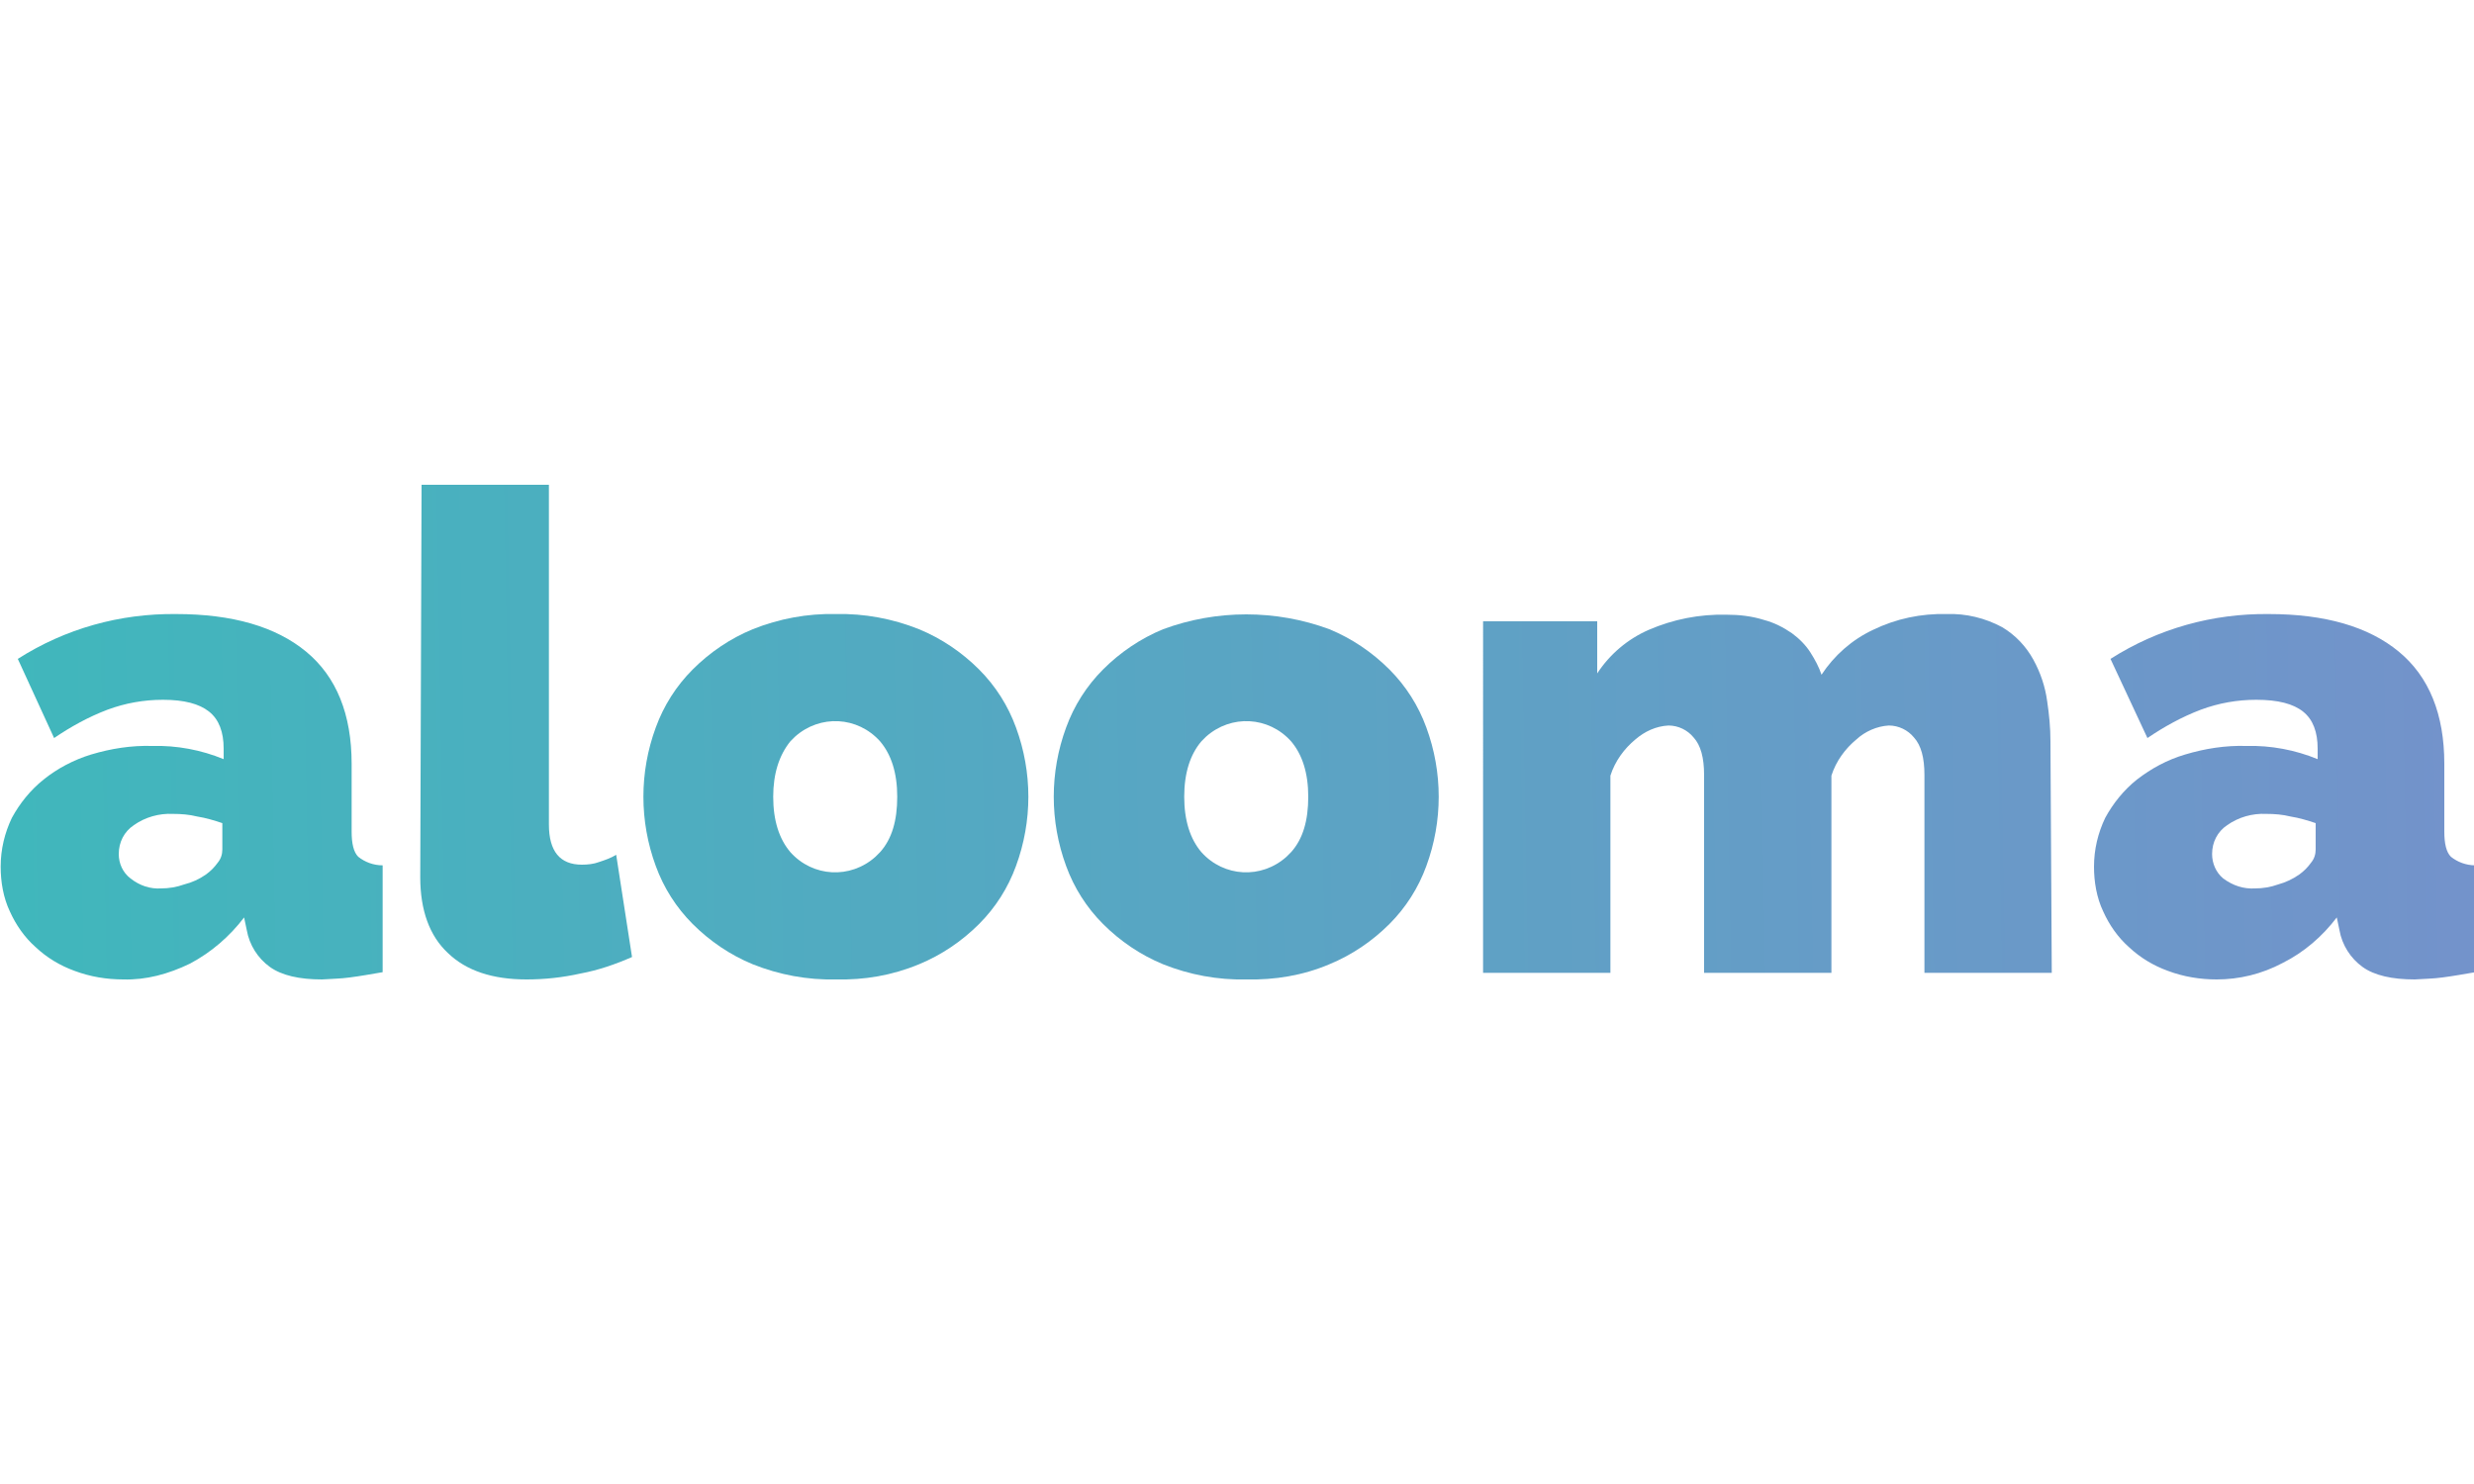 <?xml version="1.0" encoding="utf-8"?>
<!-- Generator: Adobe Illustrator 20.0.0, SVG Export Plug-In . SVG Version: 6.00 Build 0)  -->
<svg version="1.1" id="Layer_1" xmlns="http://www.w3.org/2000/svg" xmlns:xlink="http://www.w3.org/1999/xlink" x="0px" y="0px"
	 viewBox="0 0 375 225" style="enable-background:new 0 0 375 225;" xml:space="preserve">
<style type="text/css">
	.st0{fill:url(#SVGID_1_);}
	.st1{fill:url(#SVGID_2_);}
	.st2{fill:url(#SVGID_3_);}
	.st3{fill:url(#SVGID_4_);}
	.st4{fill:url(#SVGID_5_);}
	.st5{fill:url(#SVGID_6_);}
</style>
<linearGradient id="SVGID_1_" gradientUnits="userSpaceOnUse" x1="-71.01" y1="692.131" x2="380.307" y2="684.018" gradientTransform="matrix(1 0 0 1 -0.49 -569.33)">
	<stop  offset="0" style="stop-color:#36BEB9"/>
	<stop  offset="1" style="stop-color:#7492CB"/>
</linearGradient>
<path class="st0" d="M18.7,148.5c-2.5,0-5-0.4-7.4-1.3c-2.2-0.8-4.2-2-5.9-3.6c-1.7-1.5-3-3.4-3.9-5.4c-1-2.1-1.4-4.5-1.4-6.8
	c0-2.6,0.6-5.1,1.7-7.4c1.2-2.2,2.8-4.2,4.8-5.8c2.1-1.7,4.6-3,7.2-3.8c3-0.9,6.1-1.4,9.3-1.3c3.7-0.1,7.4,0.6,10.8,2v-1.6
	c0-2.5-0.7-4.4-2.2-5.6c-1.5-1.2-3.8-1.8-7-1.8c-2.9,0-5.7,0.5-8.4,1.5c-2.9,1.1-5.6,2.6-8.1,4.3l-5.5-12c7.2-4.6,15.5-6.9,24-6.8
	c8.5,0,15.1,1.9,19.7,5.7c4.6,3.8,6.9,9.5,6.9,17v10.3c0,1.8,0.3,3.1,1,3.8c1,0.8,2.3,1.3,3.7,1.3v16.2c-1.8,0.3-3.4,0.6-5,0.8
	c-1.4,0.2-2.8,0.2-4.2,0.3c-3.4,0-6.1-0.6-7.9-1.9c-1.8-1.3-3.1-3.3-3.5-5.6l-0.4-1.9c-2.2,2.9-5,5.3-8.2,7
	C25.5,147.7,22.1,148.6,18.7,148.5z M24.4,134.7c1.2,0,2.4-0.2,3.5-0.6c1.2-0.3,2.3-0.8,3.3-1.5c0.7-0.5,1.3-1.1,1.8-1.8
	c0.5-0.6,0.7-1.3,0.7-2v-4c-1.2-0.4-2.5-0.8-3.8-1c-1.2-0.3-2.4-0.4-3.7-0.4c-2.1-0.1-4.2,0.5-5.9,1.7c-1.5,1-2.3,2.6-2.3,4.4
	c0,1.4,0.6,2.8,1.8,3.7C21.2,134.3,22.8,134.8,24.4,134.7z"/>
<linearGradient id="SVGID_2_" gradientUnits="userSpaceOnUse" x1="-71.182" y1="682.927" x2="380.135" y2="674.814" gradientTransform="matrix(1 0 0 1 -0.49 -569.33)">
	<stop  offset="0" style="stop-color:#36BEB9"/>
	<stop  offset="1" style="stop-color:#7492CB"/>
</linearGradient>
<path class="st1" d="M63.9,73.5h19.3V125c0,4.1,1.7,6.1,5,6.1c0.9,0,1.8-0.1,2.6-0.4c0.9-0.3,1.8-0.6,2.6-1.1l2.4,15.5
	c-2.5,1.1-5.1,2-7.8,2.5c-2.7,0.6-5.4,0.9-8.2,0.9c-5.1,0-9.1-1.3-11.9-4c-2.8-2.6-4.2-6.5-4.2-11.5L63.9,73.5z"/>
<linearGradient id="SVGID_3_" gradientUnits="userSpaceOnUse" x1="-70.989" y1="693.745" x2="380.327" y2="685.631" gradientTransform="matrix(1 0 0 1 -0.49 -569.33)">
	<stop  offset="0" style="stop-color:#36BEB9"/>
	<stop  offset="1" style="stop-color:#7492CB"/>
</linearGradient>
<path class="st2" d="M126.7,148.5c-4.3,0.1-8.6-0.7-12.6-2.3c-3.4-1.4-6.5-3.5-9.1-6.1c-2.5-2.5-4.4-5.5-5.6-8.8
	c-2.5-6.8-2.5-14.2,0-21c1.2-3.3,3.1-6.3,5.6-8.8c2.6-2.6,5.7-4.7,9.1-6.1c4-1.6,8.3-2.4,12.6-2.3c4.3-0.1,8.6,0.7,12.6,2.3
	c3.4,1.4,6.5,3.5,9.1,6.1c2.5,2.5,4.4,5.5,5.6,8.8c2.5,6.8,2.5,14.2,0,21c-1.2,3.3-3.1,6.3-5.6,8.8c-2.6,2.6-5.7,4.7-9.1,6.1
	C135.2,147.9,131,148.6,126.7,148.5z M117.2,120.8c0,3.6,0.9,6.4,2.6,8.4c3.4,3.8,9.1,4.1,12.9,0.7c0.2-0.2,0.5-0.5,0.7-0.7
	c1.8-2,2.6-4.8,2.6-8.4c0-3.6-0.9-6.4-2.6-8.4c-3.4-3.8-9.1-4.1-12.9-0.7c-0.2,0.2-0.5,0.5-0.7,0.7
	C118.1,114.5,117.2,117.3,117.2,120.8z"/>
<linearGradient id="SVGID_4_" gradientUnits="userSpaceOnUse" x1="-70.969" y1="694.883" x2="380.348" y2="686.769" gradientTransform="matrix(1 0 0 1 -0.49 -569.33)">
	<stop  offset="0" style="stop-color:#36BEB9"/>
	<stop  offset="1" style="stop-color:#7492CB"/>
</linearGradient>
<path class="st3" d="M188.9,148.5c-4.3,0.1-8.6-0.7-12.6-2.3c-3.4-1.4-6.5-3.5-9.1-6.1c-2.5-2.5-4.4-5.5-5.6-8.8
	c-2.5-6.8-2.5-14.2,0-21c1.2-3.3,3.1-6.3,5.6-8.8c2.6-2.6,5.7-4.7,9.1-6.1c8.1-3,17.1-3,25.2,0c3.4,1.4,6.5,3.5,9.1,6.1
	c2.5,2.5,4.4,5.5,5.6,8.8c2.5,6.8,2.5,14.2,0,21c-1.2,3.3-3.1,6.3-5.6,8.8c-2.6,2.6-5.7,4.7-9.1,6.1
	C197.5,147.9,193.2,148.6,188.9,148.5z M179.5,120.8c0,3.6,0.9,6.4,2.6,8.4c3.4,3.8,9.1,4.1,12.9,0.7c0.2-0.2,0.5-0.5,0.7-0.7
	c1.8-2,2.6-4.8,2.6-8.4c0-3.6-0.9-6.4-2.6-8.4c-3.4-3.8-9.1-4.1-12.9-0.7c-0.2,0.2-0.5,0.5-0.7,0.7
	C180.4,114.4,179.5,117.2,179.5,120.8z"/>
<linearGradient id="SVGID_5_" gradientUnits="userSpaceOnUse" x1="-70.939" y1="696.096" x2="380.378" y2="687.982" gradientTransform="matrix(1 0 0 1 -0.49 -569.33)">
	<stop  offset="0" style="stop-color:#36BEB9"/>
	<stop  offset="1" style="stop-color:#7492CB"/>
</linearGradient>
<path class="st4" d="M311,147.5h-19.3v-30c0-2.6-0.5-4.5-1.6-5.7c-0.9-1.1-2.3-1.8-3.8-1.8c-1.8,0.1-3.6,0.9-4.9,2.1
	c-1.7,1.4-3.1,3.3-3.8,5.5v29.9h-19.3v-30c0-2.6-0.5-4.5-1.6-5.7c-0.9-1.1-2.3-1.8-3.8-1.8c-1.9,0.1-3.6,0.9-5,2.1
	c-1.7,1.4-3.1,3.3-3.8,5.5v29.9h-19.3V94.2h17.3v7.9c1.9-2.9,4.6-5.2,7.8-6.6c3.7-1.6,7.7-2.4,11.8-2.3c1.9,0,3.8,0.2,5.7,0.8
	c1.5,0.4,2.9,1.1,4.2,2c1.1,0.8,2.1,1.8,2.8,2.9c0.7,1.1,1.3,2.2,1.7,3.4c1.9-2.9,4.6-5.3,7.8-6.8c3.5-1.7,7.3-2.5,11.2-2.4
	c2.9-0.1,5.8,0.6,8.4,2c2,1.2,3.6,2.9,4.7,4.9c1.1,2,1.8,4.1,2.1,6.3c0.3,2,0.5,4,0.5,6.1L311,147.5z"/>
<linearGradient id="SVGID_6_" gradientUnits="userSpaceOnUse" x1="-70.908" y1="697.833" x2="380.409" y2="689.72" gradientTransform="matrix(1 0 0 1 -0.49 -569.33)">
	<stop  offset="0" style="stop-color:#36BEB9"/>
	<stop  offset="1" style="stop-color:#7492CB"/>
</linearGradient>
<path class="st5" d="M336,148.5c-2.5,0-5-0.4-7.4-1.3c-2.2-0.8-4.2-2-5.9-3.6c-1.7-1.5-3-3.4-3.9-5.4c-1-2.1-1.4-4.5-1.4-6.8
	c0-2.6,0.6-5.1,1.7-7.4c1.2-2.2,2.8-4.2,4.8-5.8c2.2-1.7,4.6-3,7.3-3.8c3-0.9,6.1-1.4,9.3-1.3c3.7-0.1,7.4,0.6,10.8,2v-1.6
	c0-2.5-0.7-4.4-2.2-5.6c-1.5-1.2-3.8-1.8-7.1-1.8c-2.9,0-5.7,0.5-8.4,1.5c-2.9,1.1-5.6,2.6-8.1,4.3l-5.6-12c7.2-4.6,15.5-6.9,24-6.8
	c8.5,0,15.1,1.9,19.7,5.7c4.6,3.8,6.9,9.5,6.9,17v10.3c0,1.8,0.3,3.1,1,3.8c1,0.8,2.3,1.3,3.7,1.3v16.2c-1.8,0.3-3.4,0.6-5,0.8
	c-1.4,0.2-2.8,0.2-4.2,0.3c-3.4,0-6.1-0.6-7.9-1.9c-1.8-1.3-3.1-3.3-3.5-5.6l-0.4-1.9c-2.2,2.9-5,5.3-8.2,6.9
	C342.8,147.7,339.4,148.5,336,148.5z M341.8,134.7c1.2,0,2.4-0.2,3.5-0.6c1.1-0.3,2.2-0.8,3.2-1.5c0.7-0.5,1.3-1.1,1.8-1.8
	c0.5-0.6,0.7-1.3,0.7-2v-4c-1.2-0.4-2.5-0.8-3.8-1c-1.2-0.3-2.4-0.4-3.7-0.4c-2.1-0.1-4.2,0.5-5.9,1.7c-1.5,1-2.3,2.6-2.3,4.4
	c0,1.4,0.6,2.8,1.7,3.7C338.5,134.3,340.1,134.8,341.8,134.7L341.8,134.7z"/>
</svg>
